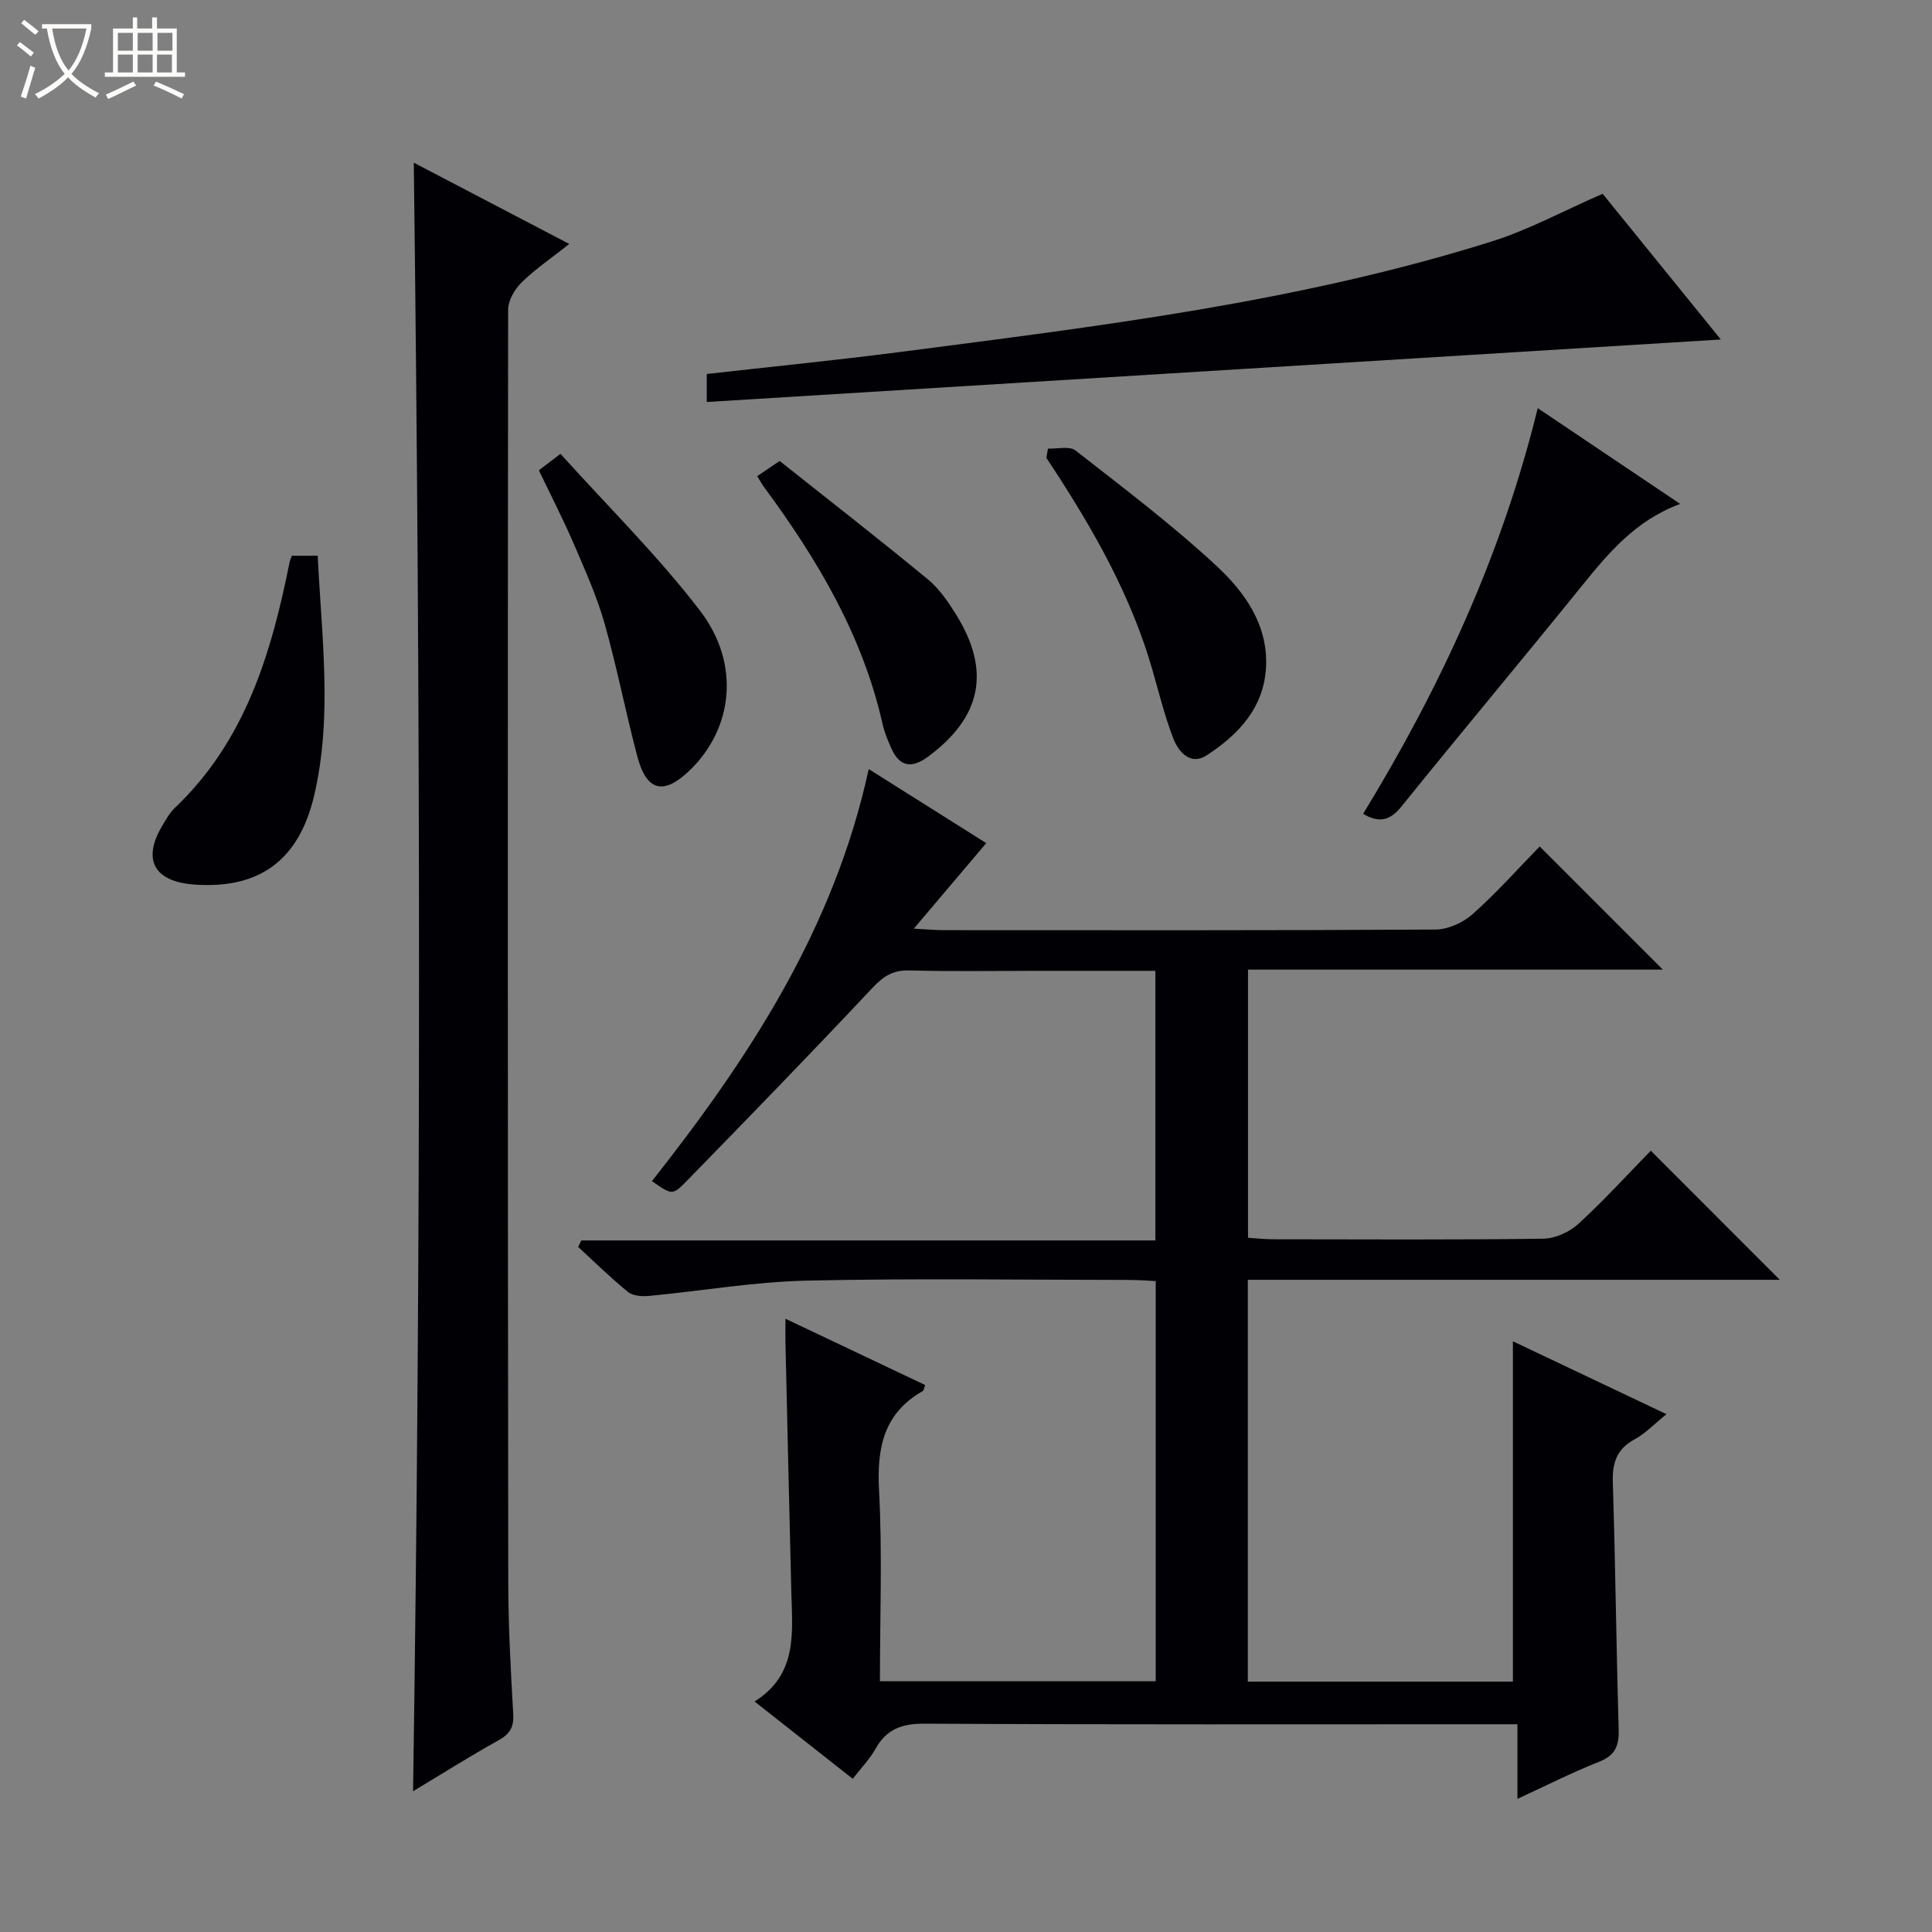 <svg enable-background="new 0 0 400 400" viewBox="0 0 400 400" xmlns="http://www.w3.org/2000/svg"><rect x="0" y="0" width="400" height="400" fill="#808080" stroke="none"/><path d="m6.4 11.7c-1-.8-1.9-1.6-2.9-2.3l.6-.7c.9.7 1.9 1.4 2.9 2.2zm-2.1 8.3c.7-2.1 1.4-4.2 2-6.4.2.1.6.3 1 .4-.7 2.3-1.3 4.4-1.9 6.4zm3-12.8c-1.1-.9-2.1-1.7-2.9-2.4l.6-.7c1 .8 2 1.5 3 2.4zm1.4-1.3v-.9h10.2v.9c-.9 4.2-2.3 7.3-4.1 9.4 1.3 1.4 3.2 2.7 5.7 4-.2.2-.4.5-.7.9-2.5-1.4-4.4-2.7-5.7-4.2-1.4 1.5-3.5 3-6.1 4.4 0 0 0 0-.1-.1-.3-.4-.5-.7-.7-.8 2.7-1.3 4.7-2.8 6.2-4.2-1.8-2.2-3-5.3-3.7-9.4zm9.2 0h-7.1c.6 3.8 1.7 6.7 3.4 8.7 1.7-2.1 2.9-4.8 3.7-8.7z" fill="#fcfbfa"/><path d="m31.6 3.6h.9v2.3h4.1v9.1h1.7v.9h-16.6v-.9h1.7v-9.1h4.1v-2.3h.9v2.3h3.1v-2.3zm-4 13.3.6.8c-1.9.9-3.8 1.9-5.8 2.8-.2-.3-.3-.6-.5-.9 2-.9 3.9-1.8 5.7-2.7zm-3.2-10.1v3.7h3.1v-3.7zm0 4.5v3.7h3.1v-3.7zm4.1-4.5v3.7h3.1v-3.7zm0 4.5v3.7h3.1v-3.7zm9.1 9.1c-2.1-1.1-4.1-2-5.8-2.7l.5-.8c2.2.9 4.1 1.8 5.8 2.6zm-1.9-13.6h-3.1v3.7h3.1zm-3.2 4.5v3.7h3.1v-3.7z" fill="#fcfbfa"/><g fill="#010105"><path d="m341.78 238.24c9.08 9.09 17.85 17.86 26.71 26.73-36.44 0-73.15 0-110.14 0v83.19h54.88c0-23.39 0-46.47 0-70.46 10.42 4.94 20.73 9.84 31.8 15.09-2.58 2.08-4.41 4.02-6.64 5.23-3.77 2.05-4.6 4.96-4.47 9.02.54 16.97.71 33.94 1.21 50.91.1 3.38-.62 5.45-4.02 6.79-5.53 2.18-10.85 4.89-16.94 7.69 0-5.2 0-9.89 0-15.44-2.47 0-4.37 0-6.27 0-38.83 0-77.65.09-116.48-.12-4.71-.03-7.87 1.12-10.16 5.21-1.2 2.14-2.98 3.96-4.71 6.2-6.68-5.26-13.18-10.38-20.32-16 8.91-5.61 7.82-14.15 7.61-22.47-.44-17.3-.82-34.6-1.22-51.91-.03-1.32 0-2.64 0-4.87 10.01 4.75 19.48 9.25 28.93 13.73-.27.71-.3 1.13-.5 1.24-8.17 4.65-9.52 11.84-9.05 20.65.69 12.95.18 25.97.18 39.44h57.1c0-27.55 0-54.96 0-82.86-1.81-.08-3.57-.23-5.32-.23-22.33-.02-44.67-.36-66.98.14-10.9.25-21.76 2.14-32.64 3.17-1.43.13-3.32-.01-4.34-.84-3.59-2.91-6.89-6.18-10.3-9.31.22-.45.44-.89.66-1.34h118.85c0-18.89 0-37.1 0-55.82-8.25 0-16.37 0-24.49 0-8.83 0-17.67.15-26.49-.08-3.34-.09-5.32 1.19-7.56 3.57-12.75 13.57-25.72 26.94-38.73 40.26-2.73 2.8-2.96 2.57-6.96-.21 20.03-25.42 37.67-52.16 44.88-85.31 9.17 5.78 17.77 11.2 24.33 15.33-4.75 5.61-9.5 11.22-15 17.71 2.85.15 4.45.3 6.05.31 33.99.01 67.99.08 101.98-.13 2.61-.02 5.72-1.44 7.71-3.22 4.95-4.41 9.39-9.41 13.84-13.98 8.65 8.65 16.87 16.87 25.5 25.5-28.63 0-57.1 0-85.88 0v55.52c1.64.1 3.38.3 5.12.31 18.66.02 37.33.13 55.99-.12 2.47-.03 5.43-1.37 7.28-3.06 5.39-4.95 10.33-10.38 15-15.16z"/><path d="m85.67 33.68c10.71 5.6 21.13 11.05 32.19 16.83-3.55 2.81-6.95 5.12-9.84 7.94-1.45 1.41-2.82 3.76-2.82 5.68-.1 87.79-.07 175.57.03 263.36.01 9.14.51 18.28 1.03 27.41.15 2.74-.72 4.12-3.09 5.44-5.92 3.28-11.65 6.91-17.65 10.52 1.68-112.48 1.56-224.55.15-337.18z"/><path d="m356.28 70.29c-70.35 4.34-139.97 8.63-209.95 12.94 0-2.14 0-3.88 0-5.8 13.24-1.5 26.59-2.82 39.89-4.54 41.3-5.36 82.69-10.34 122.63-22.9 7.68-2.41 14.88-6.35 22.96-9.87 7.77 9.57 16 19.72 24.47 30.17z"/><path d="m318.37 84.5c10.09 6.78 19.55 13.14 29.49 19.83-9.32 3.46-14.88 10.21-20.45 17.09-12.33 15.25-24.93 30.28-37.25 45.55-2.32 2.87-4.52 3.53-7.94 1.53 15.89-26.03 28.69-53.54 36.15-84z"/><path d="m216.97 92.87c1.93.09 4.45-.58 5.69.39 9.94 7.76 20.05 15.4 29.27 23.97 5.78 5.37 10.61 12.14 10.19 20.84-.41 8.45-5.72 14.03-12.28 18.31-3.34 2.18-5.83-.66-6.93-3.52-1.78-4.61-2.96-9.46-4.33-14.22-4.36-15.17-12.04-28.7-20.59-41.8-.45-.68-.9-1.36-1.35-2.04.11-.65.22-1.29.33-1.93z"/><path d="m60.43 115.06h5.35c.79 16.74 3.12 33.31-.76 49.73-3.17 13.44-11.48 19.35-24.89 18.34-8.28-.63-10.72-5.19-6.51-12.21.77-1.28 1.52-2.65 2.58-3.66 14.62-13.88 19.99-32.05 23.78-50.97.07-.31.22-.6.45-1.23z"/><path d="m111.57 97.37c1.23-.94 2.38-1.82 4.47-3.41 9.78 10.86 20.12 21.04 28.87 32.45 8.47 11.04 6.86 24.43-2.11 33.08-5.39 5.2-8.93 4.37-10.85-2.88-2.41-9.11-4.2-18.39-6.76-27.46-1.58-5.56-3.97-10.92-6.26-16.25-2.23-5.18-4.81-10.2-7.36-15.53z"/><path d="m156.77 98.58c1.42-.96 2.62-1.77 4.65-3.14 10.2 8.1 20.54 16.15 30.66 24.48 2.38 1.96 4.24 4.7 5.89 7.35 7.23 11.67 5.23 21.21-5.84 29.4-3.28 2.42-5.82 2.19-7.56-1.67-.75-1.66-1.46-3.37-1.85-5.13-4.14-18.39-13.54-34.13-24.57-49.08-.39-.53-.7-1.12-1.38-2.21z"/></g></svg>
